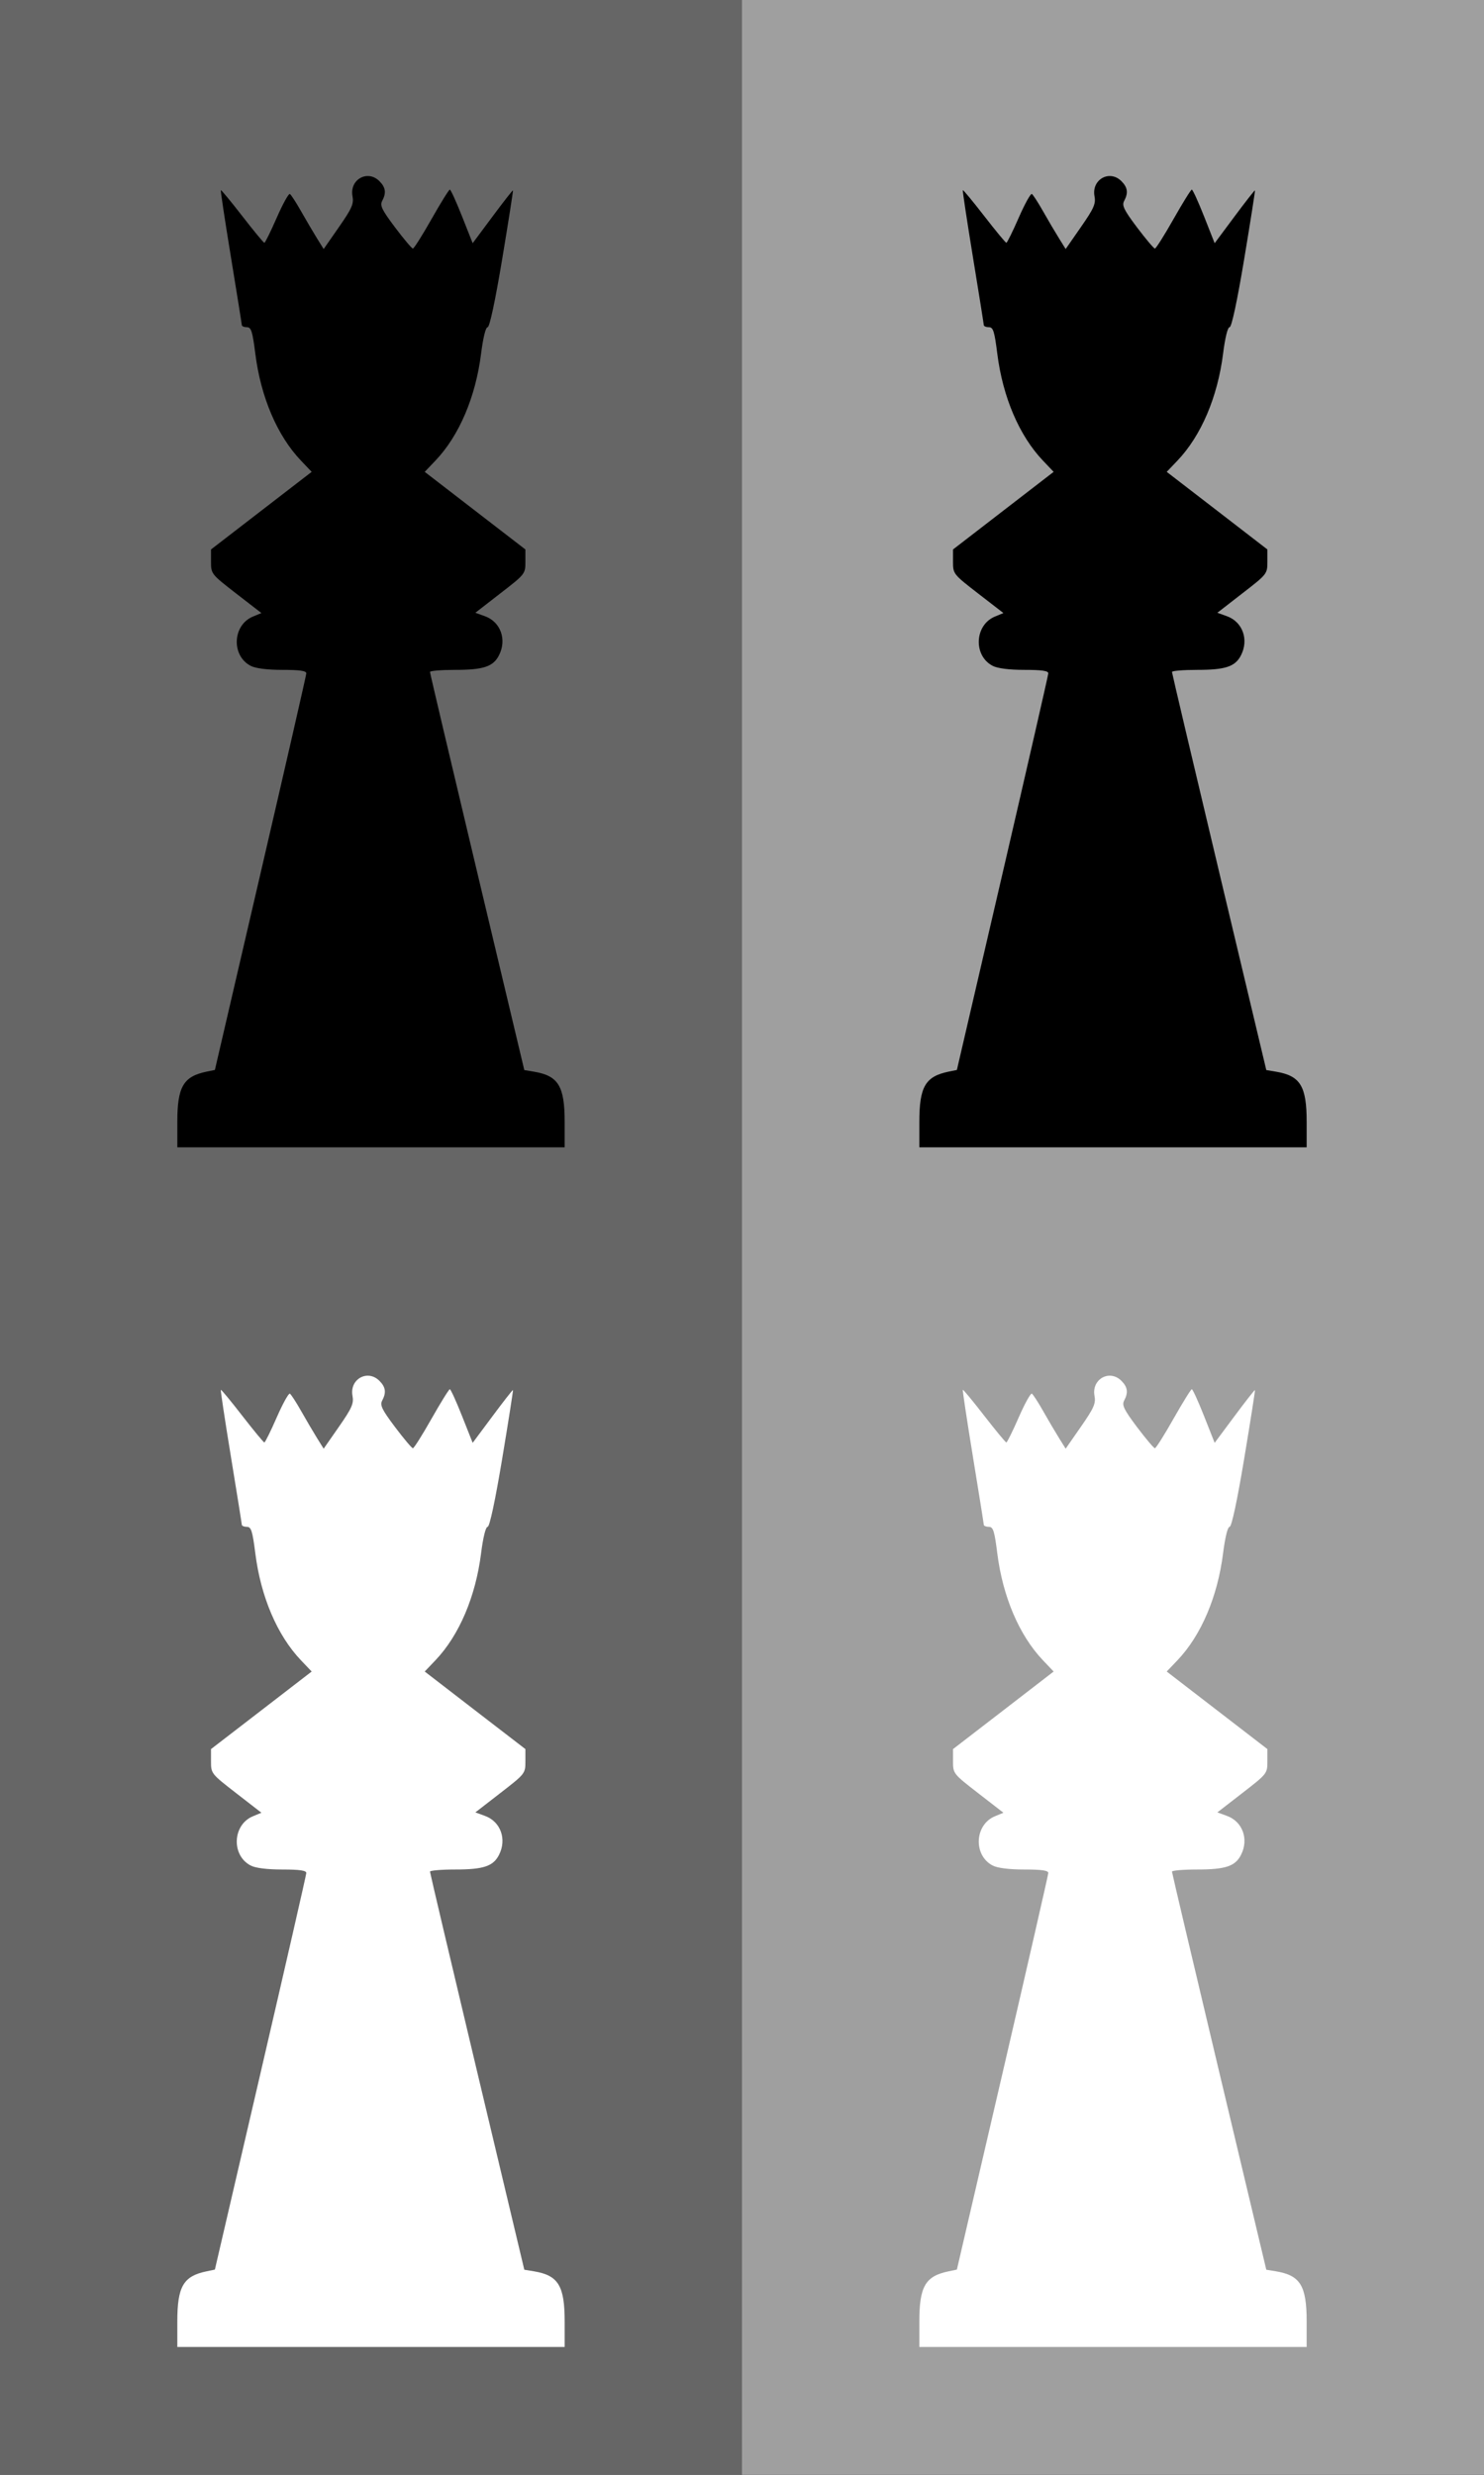<?xml version="1.0" encoding="UTF-8" standalone="no"?>
<!-- Created with Inkscape (http://www.inkscape.org/) -->
<svg xmlns:rdf="http://www.w3.org/1999/02/22-rdf-syntax-ns#" xmlns="http://www.w3.org/2000/svg" xmlns:cc="http://web.resource.org/cc/" xmlns:dc="http://purl.org/dc/elements/1.1/" xmlns:svg="http://www.w3.org/2000/svg" xmlns:inkscape="http://www.inkscape.org/namespaces/inkscape" xmlns:sodipodi="http://sodipodi.sourceforge.net/DTD/sodipodi-0.dtd" xmlns:ns1="http://sozi.baierouge.fr" xmlns:xlink="http://www.w3.org/1999/xlink" id="svg2" viewBox="0 0 300 500" version="1.0" inkscape:version="0.91 r13725">
  <rect x="0" y="0" width="300" height="500" fill="#333333" stroke="none"/>
  <rect id="rect2401" style="fill-rule:evenodd;fill:#9f9f9f" height="500" width="150" y="0" x="150"/>
  <rect id="rect2393" style="fill-rule:evenodd;fill:#666666" height="500" width="150" y="0" x="0"/>
  <path id="path2472" style="fill:#000000" d="m35.846 226.67c0-7.1 1.218-9.19 5.925-10.16l1.669-0.34 9.226-39.71c5.074-21.84 9.239-40.02 9.254-40.41 0.021-0.52-1.305-0.71-4.823-0.71-3.089 0-5.419-0.3-6.415-0.81-3.96-2.05-3.682-8.25 0.447-9.96l1.718-0.71-5.096-3.94c-5.039-3.9-5.096-3.98-5.096-6.43v-2.48l10.175-7.84 10.175-7.838-2.165-2.27c-4.783-5.014-8.117-12.817-9.226-21.594-0.572-4.53-0.835-5.36-1.697-5.36-0.561 0-1.026-0.191-1.035-0.426-0.008-0.234-0.999-6.426-2.202-13.76-1.203-7.335-2.121-13.411-2.04-13.503s2.029 2.261 4.33 5.229c2.301 2.969 4.311 5.402 4.467 5.409s1.283-2.272 2.504-5.064c1.222-2.791 2.419-4.953 2.661-4.803 0.242 0.149 1.268 1.735 2.28 3.523s2.449 4.229 3.193 5.426l1.353 2.176 3.085-4.433c2.63-3.778 3.035-4.699 2.747-6.236-0.634-3.38 3.048-5.44 5.442-3.046 1.266 1.267 1.42 2.381 0.551 4.005-0.486 0.907-0.04 1.817 2.622 5.353 1.764 2.344 3.381 4.261 3.595 4.261 0.213 0 1.906-2.679 3.761-5.955 1.856-3.275 3.522-5.956 3.704-5.958 0.181-0.002 1.294 2.434 2.473 5.413l2.144 5.417 4.021-5.401c2.207-2.97 4.067-5.343 4.127-5.274s-0.92 6.318-2.18 13.886c-1.43 8.568-2.544 13.761-2.946 13.761-0.39 0-0.915 2.126-1.323 5.36-1.109 8.777-4.442 16.58-9.225 21.594l-2.166 2.27 10.175 7.838 10.175 7.84v2.48c0 2.45-0.06 2.53-5.06 6.39l-5.051 3.92 1.94 0.7c3.181 1.15 4.461 4.75 2.821 7.92-1.172 2.27-3.145 2.92-8.863 2.92-2.794 0-5.078 0.19-5.074 0.42 0.004 0.24 4.295 18.43 9.536 40.43l9.531 40 1.95 0.33c4.93 0.82 6.21 2.91 6.21 10.15v5.13h-39.15-39.154v-5.13z"/>
  <path id="path3285" style="fill:#ffffff" d="m35.846 469.05c0-7.11 1.218-9.19 5.925-10.16l1.669-0.35 9.226-39.7c5.074-21.84 9.239-40.03 9.254-40.42 0.021-0.51-1.305-0.71-4.823-0.71-3.089 0-5.419-0.29-6.415-0.8-3.96-2.05-3.682-8.25 0.447-9.96l1.718-0.71-5.096-3.95c-5.039-3.9-5.096-3.97-5.096-6.42v-2.49l10.175-7.83 10.175-7.84-2.165-2.27c-4.783-5.02-8.117-12.82-9.226-21.6-0.572-4.52-0.835-5.36-1.697-5.36-0.561 0-1.026-0.19-1.035-0.42-0.008-0.23-0.999-6.43-2.202-13.76-1.203-7.34-2.121-13.41-2.04-13.5 0.081-0.1 2.029 2.26 4.33 5.23 2.301 2.96 4.311 5.4 4.467 5.4 0.156 0.01 1.283-2.27 2.504-5.06 1.222-2.79 2.419-4.95 2.661-4.8s1.268 1.73 2.28 3.52 2.449 4.23 3.193 5.43l1.353 2.17 3.085-4.43c2.63-3.78 3.035-4.7 2.747-6.24-0.634-3.38 3.048-5.44 5.442-3.04 1.266 1.26 1.42 2.38 0.551 4-0.486 0.91-0.04 1.82 2.622 5.36 1.764 2.34 3.381 4.26 3.595 4.26 0.213 0 1.906-2.68 3.761-5.96 1.856-3.27 3.522-5.96 3.704-5.96 0.181 0 1.294 2.44 2.473 5.42l2.144 5.41 4.021-5.4c2.207-2.97 4.067-5.34 4.127-5.27s-0.92 6.32-2.18 13.88c-1.43 8.57-2.544 13.76-2.946 13.76-0.39 0-0.915 2.13-1.323 5.36-1.109 8.78-4.442 16.58-9.225 21.6l-2.166 2.27 10.175 7.84 10.175 7.83v2.49c0 2.45-0.06 2.52-5.06 6.39l-5.051 3.91 1.94 0.71c3.181 1.15 4.461 4.74 2.821 7.91-1.172 2.27-3.145 2.92-8.863 2.92-2.794 0-5.078 0.2-5.074 0.43s4.295 18.43 9.536 40.43l9.531 40 1.95 0.32c4.93 0.82 6.21 2.91 6.21 10.16v5.13h-39.15-39.154v-5.13z"/>
  <path id="path3289" style="fill:#000000" d="m185.85 226.67c0-7.1 1.21-9.19 5.92-10.16l1.67-0.34 9.23-39.71c5.07-21.84 9.23-40.02 9.25-40.41 0.02-0.52-1.3-0.71-4.82-0.71-3.09 0-5.42-0.3-6.42-0.81-3.96-2.05-3.68-8.25 0.45-9.96l1.72-0.71-5.1-3.94c-5.04-3.9-5.09-3.98-5.09-6.43v-2.48l10.17-7.84 10.17-7.838-2.16-2.27c-4.78-5.014-8.12-12.817-9.23-21.594-0.57-4.53-0.83-5.36-1.69-5.36-0.56 0-1.03-0.191-1.04-0.426-0.01-0.234-1-6.426-2.2-13.76-1.2-7.335-2.12-13.411-2.04-13.503s2.03 2.261 4.33 5.229c2.3 2.969 4.31 5.402 4.47 5.409 0.15 0.007 1.28-2.272 2.5-5.064 1.22-2.791 2.42-4.953 2.66-4.803 0.24 0.149 1.27 1.735 2.28 3.523s2.45 4.229 3.2 5.426l1.35 2.176 3.08-4.433c2.63-3.778 3.04-4.699 2.75-6.236-0.63-3.38 3.05-5.44 5.44-3.046 1.27 1.267 1.42 2.381 0.55 4.005-0.48 0.907-0.04 1.817 2.62 5.353 1.77 2.344 3.39 4.261 3.6 4.261s1.91-2.679 3.76-5.955c1.86-3.275 3.52-5.956 3.7-5.958 0.19-0.002 1.3 2.434 2.48 5.413l2.14 5.417 4.02-5.401c2.21-2.97 4.07-5.343 4.13-5.274s-0.92 6.318-2.18 13.886c-1.43 8.568-2.54 13.761-2.95 13.761-0.39 0-0.91 2.126-1.32 5.36-1.11 8.777-4.44 16.58-9.22 21.594l-2.17 2.27 10.18 7.838 10.17 7.84v2.48c0 2.45-0.06 2.53-5.06 6.39l-5.05 3.92 1.94 0.7c3.18 1.15 4.46 4.75 2.82 7.92-1.17 2.27-3.14 2.92-8.86 2.92-2.8 0-5.08 0.19-5.08 0.42 0.01 0.24 4.3 18.43 9.54 40.43l9.53 40 1.95 0.33c4.93 0.82 6.21 2.91 6.21 10.15v5.13h-39.15-39.15v-5.13z"/>
  <path id="path3291" style="fill:#ffffff" d="m185.85 469.05c0-7.11 1.21-9.19 5.92-10.16l1.67-0.35 9.23-39.7c5.07-21.84 9.23-40.03 9.25-40.42 0.02-0.51-1.3-0.71-4.82-0.71-3.09 0-5.42-0.29-6.42-0.8-3.96-2.05-3.68-8.25 0.45-9.96l1.72-0.71-5.1-3.95c-5.04-3.9-5.09-3.97-5.09-6.42v-2.49l10.17-7.83 10.17-7.84-2.16-2.27c-4.78-5.02-8.12-12.82-9.23-21.6-0.57-4.52-0.83-5.36-1.69-5.36-0.56 0-1.03-0.19-1.04-0.42s-1-6.43-2.2-13.76c-1.2-7.34-2.12-13.41-2.04-13.5 0.08-0.1 2.03 2.26 4.33 5.23 2.3 2.96 4.31 5.4 4.47 5.4 0.15 0.01 1.28-2.27 2.5-5.06s2.42-4.95 2.66-4.8 1.27 1.73 2.28 3.52 2.45 4.23 3.2 5.43l1.35 2.17 3.08-4.43c2.63-3.78 3.04-4.7 2.75-6.24-0.63-3.38 3.05-5.44 5.44-3.04 1.27 1.26 1.42 2.38 0.55 4-0.48 0.91-0.04 1.82 2.62 5.36 1.77 2.34 3.39 4.26 3.6 4.26s1.91-2.68 3.76-5.96c1.86-3.27 3.52-5.96 3.7-5.96 0.19 0 1.3 2.44 2.48 5.42l2.14 5.41 4.02-5.4c2.21-2.97 4.07-5.34 4.13-5.27s-0.92 6.32-2.18 13.88c-1.43 8.57-2.54 13.76-2.95 13.76-0.39 0-0.91 2.13-1.32 5.36-1.11 8.78-4.44 16.58-9.22 21.6l-2.17 2.27 10.18 7.84 10.17 7.83v2.49c0 2.45-0.06 2.52-5.06 6.39l-5.05 3.91 1.94 0.71c3.18 1.15 4.46 4.74 2.82 7.91-1.17 2.27-3.14 2.92-8.86 2.92-2.8 0-5.08 0.2-5.08 0.43 0.01 0.23 4.3 18.43 9.54 40.43l9.53 40 1.95 0.32c4.93 0.82 6.21 2.91 6.21 10.16v5.13h-39.15-39.15v-5.13z"/>
</svg>
